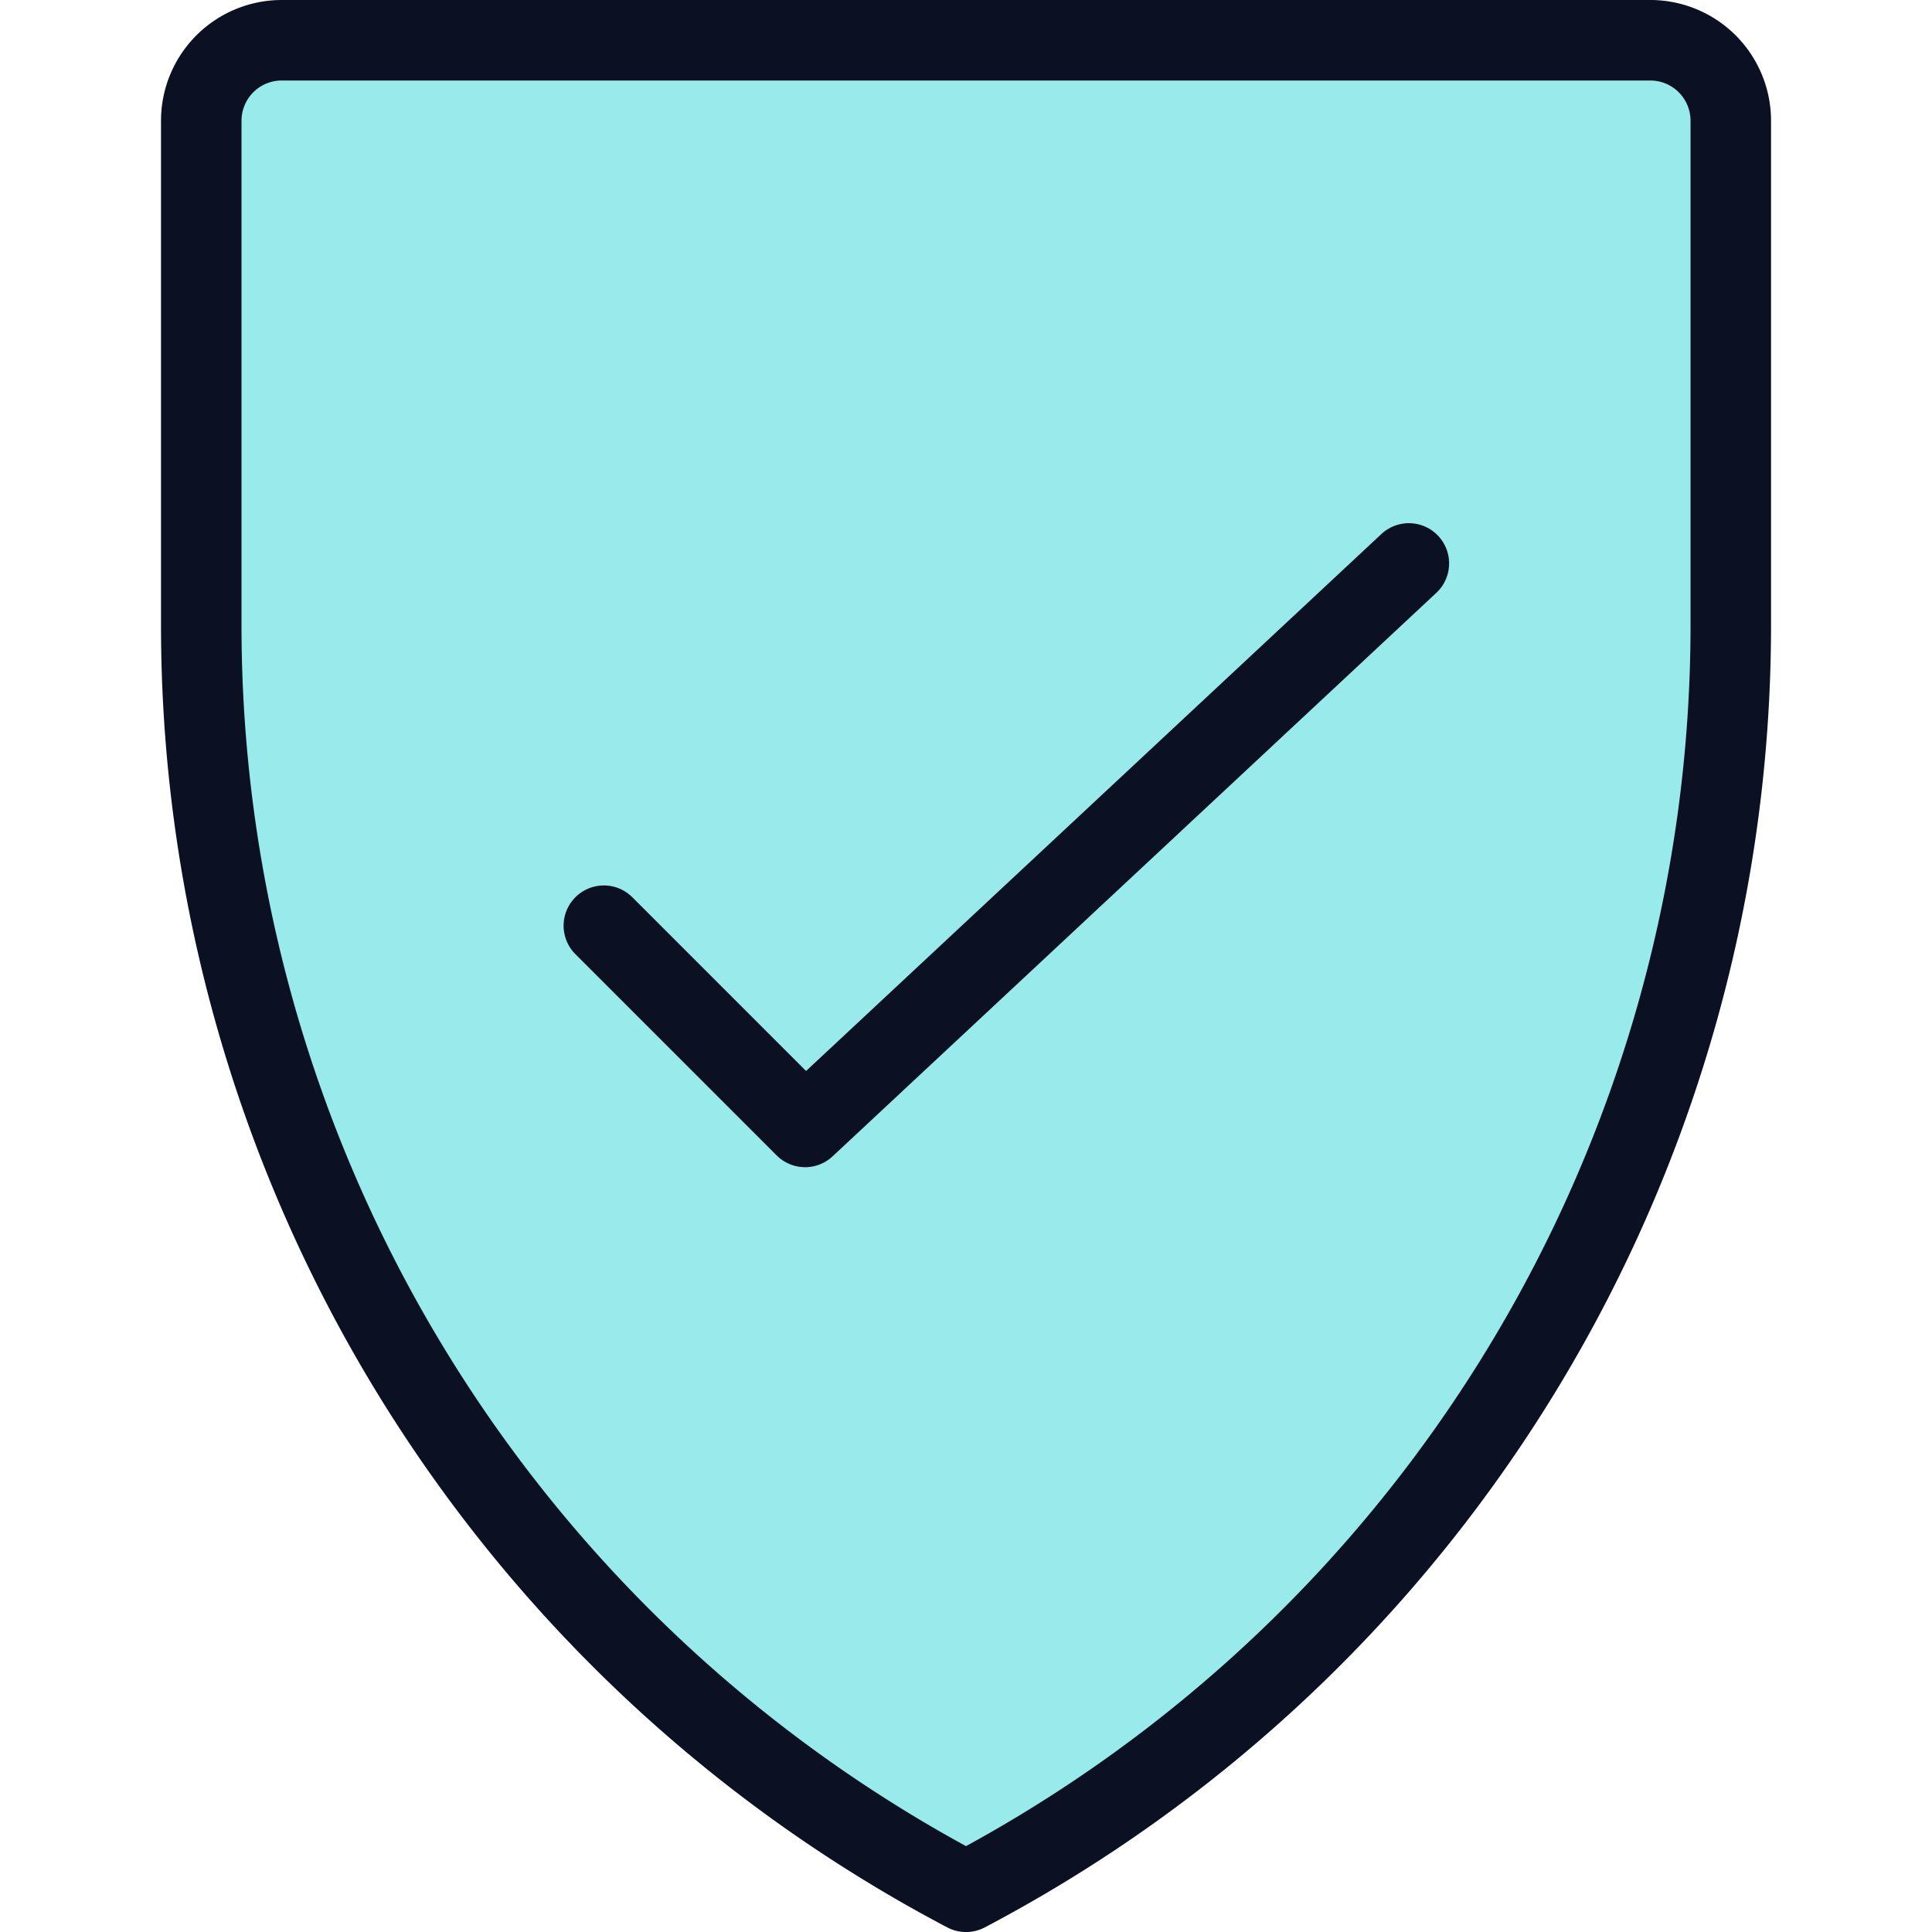 <svg xmlns="http://www.w3.org/2000/svg" viewBox="0 0 400 400"><g transform="matrix(16.667,0,0,16.667,0,0)"><defs><style>.a{fill:#99EAEA;}.b{fill:#99EAEA;}.c{fill:none;stroke:#0B1123;stroke-linecap:round;stroke-linejoin:round;}</style></defs><path class="a" d="M2.5,1.5a1,1,0,0,1,1-1h17a1,1,0,0,1,1,1V7.764A17.783,17.783,0,0,1,12,23.5,17.779,17.779,0,0,1,2.5,7.764Z"></path><path class="b" d="M12,.5H3.5a1,1,0,0,0-1,1V7.764A17.779,17.779,0,0,0,12,23.5Z"></path><path class="c" d="M2.5,1.5a1,1,0,0,1,1-1h17a1,1,0,0,1,1,1V7.763A17.783,17.783,0,0,1,12,23.5,17.777,17.777,0,0,1,2.5,7.763Z"></path><polyline class="c" points="17.501 6.999 10.001 13.999 7.501 11.499"></polyline></g></svg>